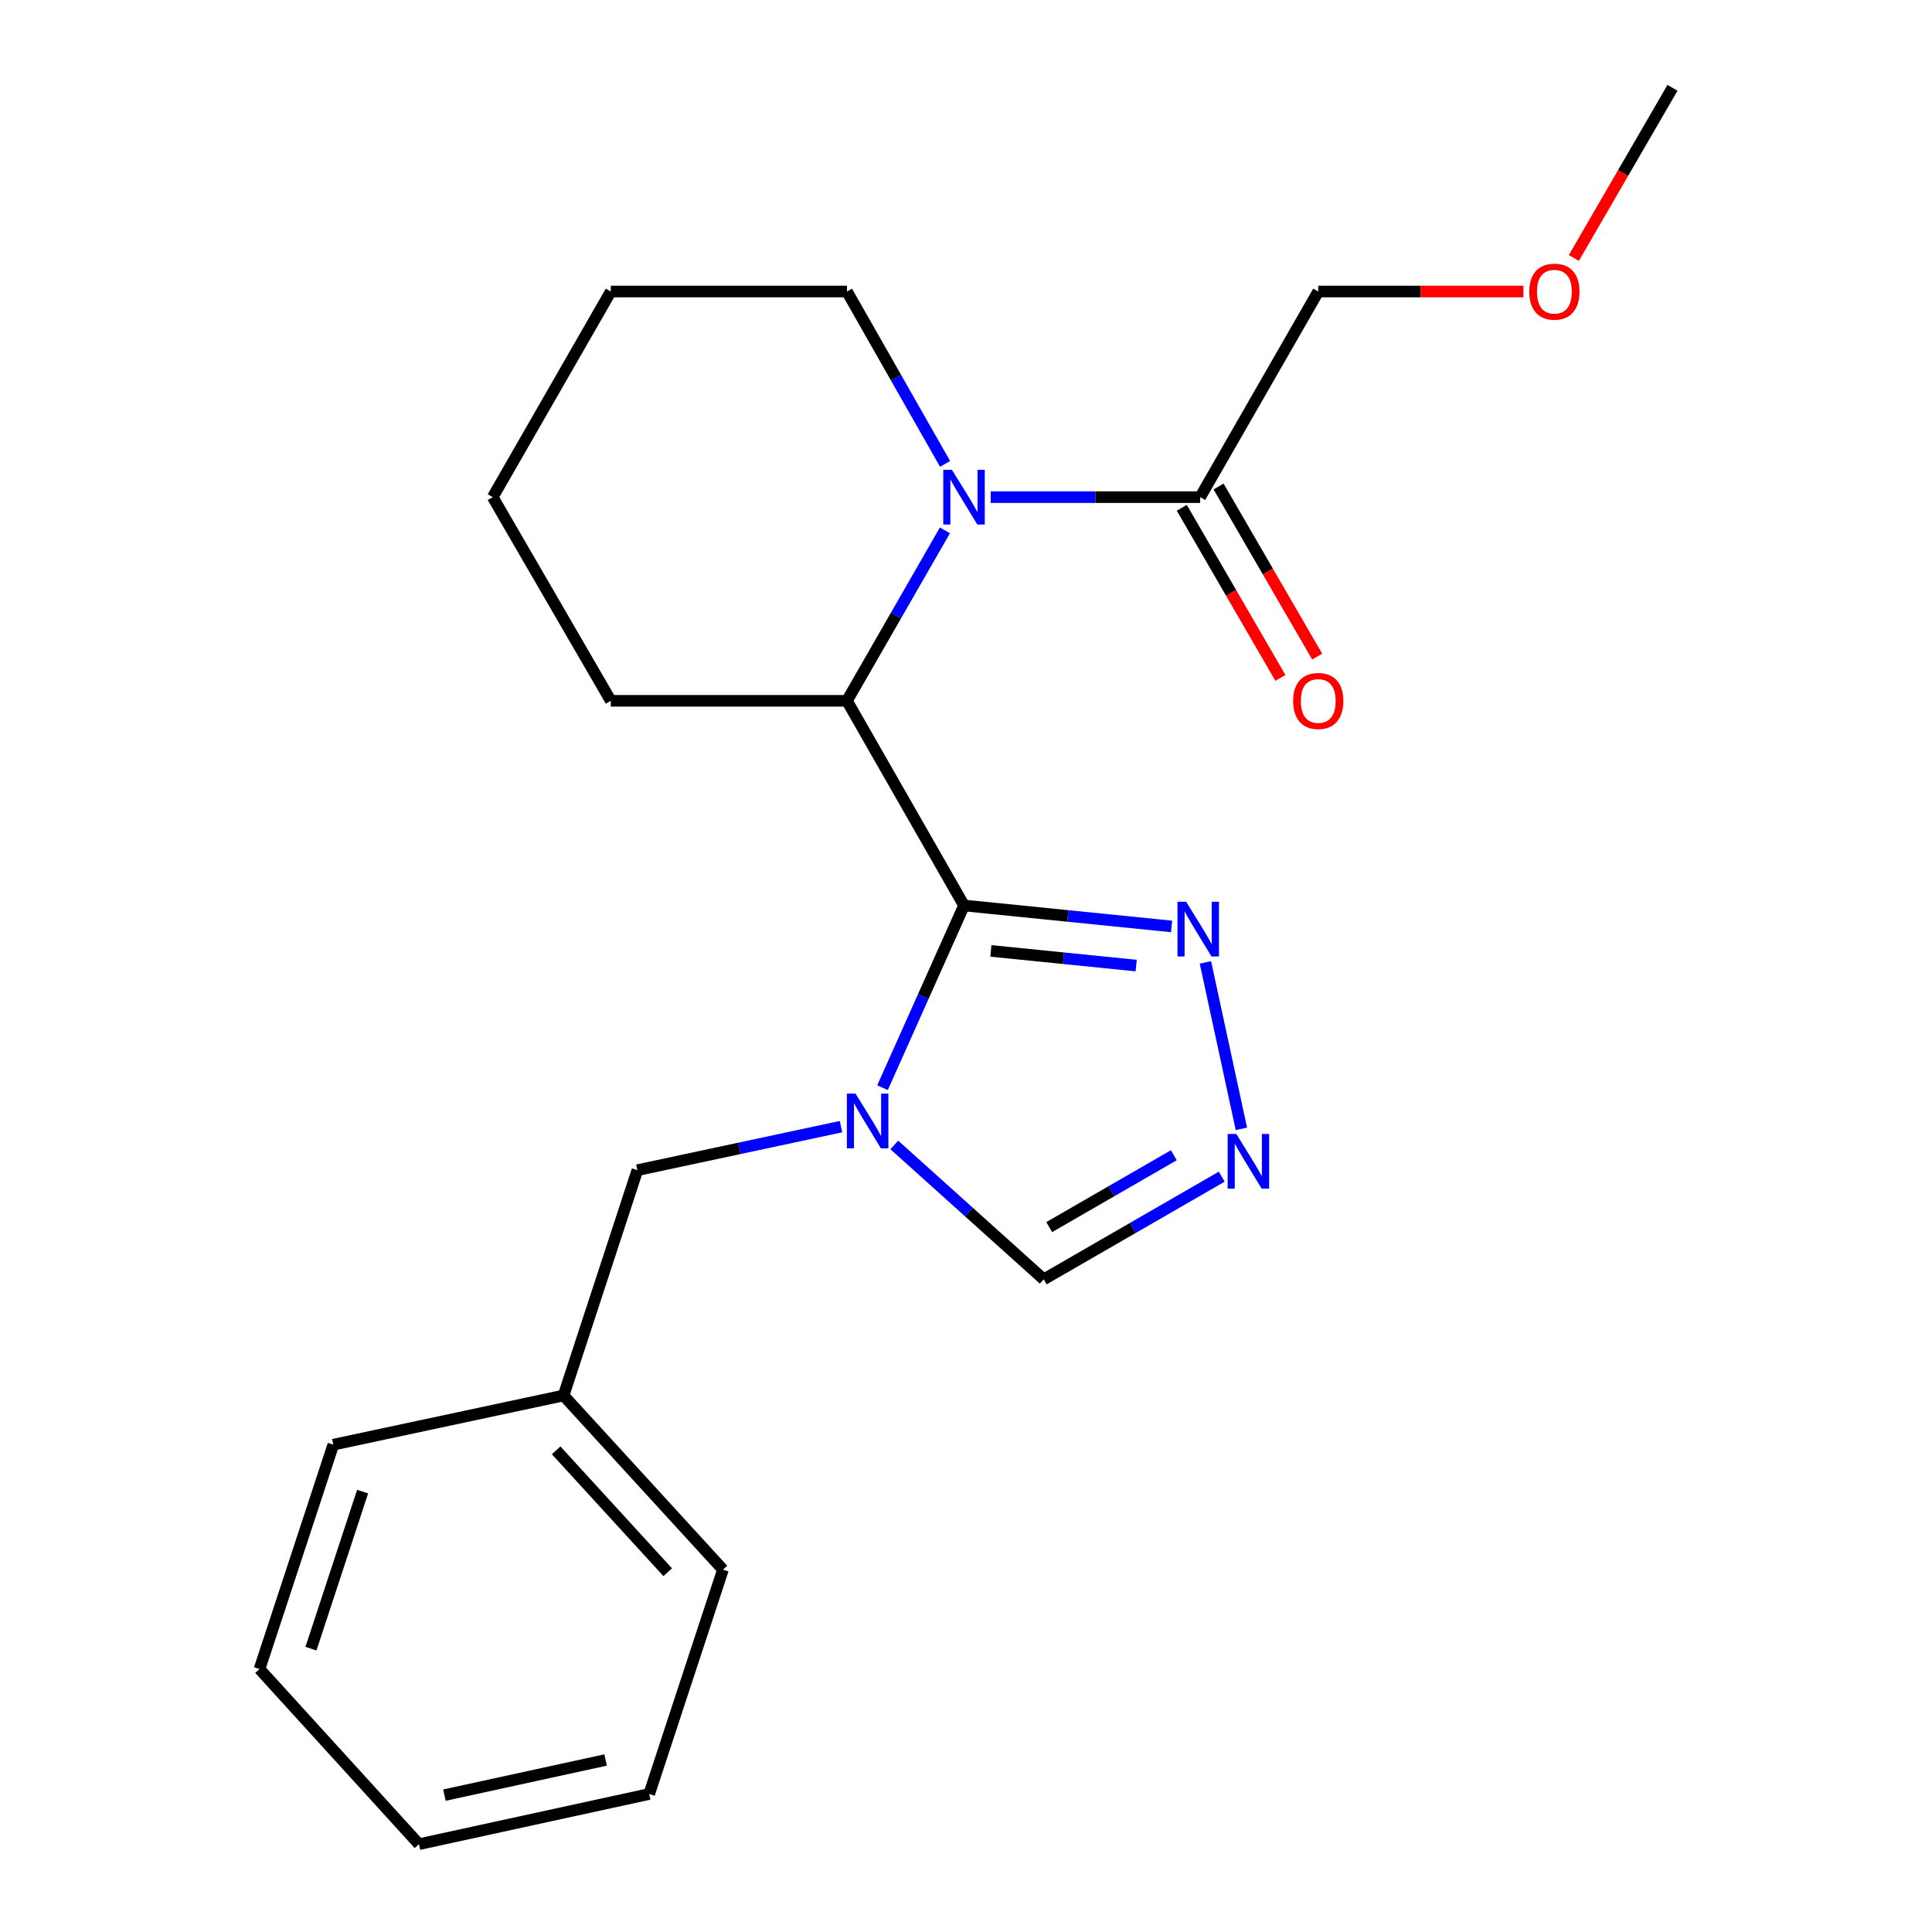 <?xml version='1.0' encoding='iso-8859-1'?>
<svg version='1.1' baseProfile='full'
              xmlns='http://www.w3.org/2000/svg'
                      xmlns:rdkit='http://www.rdkit.org/xml'
                      xmlns:xlink='http://www.w3.org/1999/xlink'
                  xml:space='preserve'
width='1000px' height='1000px' viewBox='0 0 1000 1000'>
<!-- END OF HEADER -->
<rect style='opacity:1.0;fill:#FFFFFF;stroke:none' width='1000' height='1000' x='0' y='0'> </rect>
<path class='bond-0' d='M 498.973,468.674 L 477.877,515.832' style='fill:none;fill-rule:evenodd;stroke:#000000;stroke-width:6px;stroke-linecap:butt;stroke-linejoin:miter;stroke-opacity:1' />
<path class='bond-0' d='M 477.877,515.832 L 456.782,562.99' style='fill:none;fill-rule:evenodd;stroke:#0000FF;stroke-width:6px;stroke-linecap:butt;stroke-linejoin:miter;stroke-opacity:1' />
<path class='bond-2' d='M 498.973,468.674 L 438.386,362.74' style='fill:none;fill-rule:evenodd;stroke:#000000;stroke-width:6px;stroke-linecap:butt;stroke-linejoin:miter;stroke-opacity:1' />
<path class='bond-3' d='M 498.973,468.674 L 552.692,474.095' style='fill:none;fill-rule:evenodd;stroke:#000000;stroke-width:6px;stroke-linecap:butt;stroke-linejoin:miter;stroke-opacity:1' />
<path class='bond-3' d='M 552.692,474.095 L 606.411,479.517' style='fill:none;fill-rule:evenodd;stroke:#0000FF;stroke-width:6px;stroke-linecap:butt;stroke-linejoin:miter;stroke-opacity:1' />
<path class='bond-3' d='M 512.88,492.189 L 550.483,495.985' style='fill:none;fill-rule:evenodd;stroke:#000000;stroke-width:6px;stroke-linecap:butt;stroke-linejoin:miter;stroke-opacity:1' />
<path class='bond-3' d='M 550.483,495.985 L 588.086,499.78' style='fill:none;fill-rule:evenodd;stroke:#0000FF;stroke-width:6px;stroke-linecap:butt;stroke-linejoin:miter;stroke-opacity:1' />
<path class='bond-6' d='M 462.886,592.619 L 501.561,627.4' style='fill:none;fill-rule:evenodd;stroke:#0000FF;stroke-width:6px;stroke-linecap:butt;stroke-linejoin:miter;stroke-opacity:1' />
<path class='bond-6' d='M 501.561,627.4 L 540.237,662.181' style='fill:none;fill-rule:evenodd;stroke:#000000;stroke-width:6px;stroke-linecap:butt;stroke-linejoin:miter;stroke-opacity:1' />
<path class='bond-7' d='M 435.294,583.151 L 382.602,594.414' style='fill:none;fill-rule:evenodd;stroke:#0000FF;stroke-width:6px;stroke-linecap:butt;stroke-linejoin:miter;stroke-opacity:1' />
<path class='bond-7' d='M 382.602,594.414 L 329.911,605.676' style='fill:none;fill-rule:evenodd;stroke:#000000;stroke-width:6px;stroke-linecap:butt;stroke-linejoin:miter;stroke-opacity:1' />
<path class='bond-1' d='M 489.088,274.52 L 463.737,318.63' style='fill:none;fill-rule:evenodd;stroke:#0000FF;stroke-width:6px;stroke-linecap:butt;stroke-linejoin:miter;stroke-opacity:1' />
<path class='bond-1' d='M 463.737,318.63 L 438.386,362.74' style='fill:none;fill-rule:evenodd;stroke:#000000;stroke-width:6px;stroke-linecap:butt;stroke-linejoin:miter;stroke-opacity:1' />
<path class='bond-5' d='M 512.769,257.321 L 566.99,257.321' style='fill:none;fill-rule:evenodd;stroke:#0000FF;stroke-width:6px;stroke-linecap:butt;stroke-linejoin:miter;stroke-opacity:1' />
<path class='bond-5' d='M 566.99,257.321 L 621.211,257.321' style='fill:none;fill-rule:evenodd;stroke:#000000;stroke-width:6px;stroke-linecap:butt;stroke-linejoin:miter;stroke-opacity:1' />
<path class='bond-9' d='M 489.17,240.099 L 463.778,195.493' style='fill:none;fill-rule:evenodd;stroke:#0000FF;stroke-width:6px;stroke-linecap:butt;stroke-linejoin:miter;stroke-opacity:1' />
<path class='bond-9' d='M 463.778,195.493 L 438.386,150.887' style='fill:none;fill-rule:evenodd;stroke:#000000;stroke-width:6px;stroke-linecap:butt;stroke-linejoin:miter;stroke-opacity:1' />
<path class='bond-11' d='M 438.386,362.74 L 316.148,362.74' style='fill:none;fill-rule:evenodd;stroke:#000000;stroke-width:6px;stroke-linecap:butt;stroke-linejoin:miter;stroke-opacity:1' />
<path class='bond-4' d='M 623.922,498.142 L 642.54,584.288' style='fill:none;fill-rule:evenodd;stroke:#0000FF;stroke-width:6px;stroke-linecap:butt;stroke-linejoin:miter;stroke-opacity:1' />
<path class='bond-22' d='M 632.373,609.039 L 586.305,635.61' style='fill:none;fill-rule:evenodd;stroke:#0000FF;stroke-width:6px;stroke-linecap:butt;stroke-linejoin:miter;stroke-opacity:1' />
<path class='bond-22' d='M 586.305,635.61 L 540.237,662.181' style='fill:none;fill-rule:evenodd;stroke:#000000;stroke-width:6px;stroke-linecap:butt;stroke-linejoin:miter;stroke-opacity:1' />
<path class='bond-22' d='M 607.56,597.952 L 575.312,616.552' style='fill:none;fill-rule:evenodd;stroke:#0000FF;stroke-width:6px;stroke-linecap:butt;stroke-linejoin:miter;stroke-opacity:1' />
<path class='bond-22' d='M 575.312,616.552 L 543.065,635.152' style='fill:none;fill-rule:evenodd;stroke:#000000;stroke-width:6px;stroke-linecap:butt;stroke-linejoin:miter;stroke-opacity:1' />
<path class='bond-8' d='M 611.694,262.838 L 637.217,306.864' style='fill:none;fill-rule:evenodd;stroke:#000000;stroke-width:6px;stroke-linecap:butt;stroke-linejoin:miter;stroke-opacity:1' />
<path class='bond-8' d='M 637.217,306.864 L 662.74,350.891' style='fill:none;fill-rule:evenodd;stroke:#FF0000;stroke-width:6px;stroke-linecap:butt;stroke-linejoin:miter;stroke-opacity:1' />
<path class='bond-8' d='M 630.728,251.804 L 656.251,295.83' style='fill:none;fill-rule:evenodd;stroke:#000000;stroke-width:6px;stroke-linecap:butt;stroke-linejoin:miter;stroke-opacity:1' />
<path class='bond-8' d='M 656.251,295.83 L 681.774,339.857' style='fill:none;fill-rule:evenodd;stroke:#FF0000;stroke-width:6px;stroke-linecap:butt;stroke-linejoin:miter;stroke-opacity:1' />
<path class='bond-12' d='M 621.211,257.321 L 682.324,150.887' style='fill:none;fill-rule:evenodd;stroke:#000000;stroke-width:6px;stroke-linecap:butt;stroke-linejoin:miter;stroke-opacity:1' />
<path class='bond-10' d='M 329.911,605.676 L 291.703,722.304' style='fill:none;fill-rule:evenodd;stroke:#000000;stroke-width:6px;stroke-linecap:butt;stroke-linejoin:miter;stroke-opacity:1' />
<path class='bond-23' d='M 438.386,150.887 L 316.148,150.887' style='fill:none;fill-rule:evenodd;stroke:#000000;stroke-width:6px;stroke-linecap:butt;stroke-linejoin:miter;stroke-opacity:1' />
<path class='bond-14' d='M 291.703,722.304 L 374.205,812.446' style='fill:none;fill-rule:evenodd;stroke:#000000;stroke-width:6px;stroke-linecap:butt;stroke-linejoin:miter;stroke-opacity:1' />
<path class='bond-14' d='M 287.849,750.679 L 345.601,813.778' style='fill:none;fill-rule:evenodd;stroke:#000000;stroke-width:6px;stroke-linecap:butt;stroke-linejoin:miter;stroke-opacity:1' />
<path class='bond-15' d='M 291.703,722.304 L 172.52,747.764' style='fill:none;fill-rule:evenodd;stroke:#000000;stroke-width:6px;stroke-linecap:butt;stroke-linejoin:miter;stroke-opacity:1' />
<path class='bond-18' d='M 316.148,362.74 L 255.035,257.321' style='fill:none;fill-rule:evenodd;stroke:#000000;stroke-width:6px;stroke-linecap:butt;stroke-linejoin:miter;stroke-opacity:1' />
<path class='bond-13' d='M 682.324,150.887 L 735.409,150.887' style='fill:none;fill-rule:evenodd;stroke:#000000;stroke-width:6px;stroke-linecap:butt;stroke-linejoin:miter;stroke-opacity:1' />
<path class='bond-13' d='M 735.409,150.887 L 788.494,150.887' style='fill:none;fill-rule:evenodd;stroke:#FF0000;stroke-width:6px;stroke-linecap:butt;stroke-linejoin:miter;stroke-opacity:1' />
<path class='bond-16' d='M 814.618,133.52 L 840.147,89.487' style='fill:none;fill-rule:evenodd;stroke:#FF0000;stroke-width:6px;stroke-linecap:butt;stroke-linejoin:miter;stroke-opacity:1' />
<path class='bond-16' d='M 840.147,89.487 L 865.675,45.455' style='fill:none;fill-rule:evenodd;stroke:#000000;stroke-width:6px;stroke-linecap:butt;stroke-linejoin:miter;stroke-opacity:1' />
<path class='bond-19' d='M 374.205,812.446 L 336.022,928.572' style='fill:none;fill-rule:evenodd;stroke:#000000;stroke-width:6px;stroke-linecap:butt;stroke-linejoin:miter;stroke-opacity:1' />
<path class='bond-20' d='M 172.52,747.764 L 134.325,863.891' style='fill:none;fill-rule:evenodd;stroke:#000000;stroke-width:6px;stroke-linecap:butt;stroke-linejoin:miter;stroke-opacity:1' />
<path class='bond-20' d='M 187.69,772.057 L 160.953,853.346' style='fill:none;fill-rule:evenodd;stroke:#000000;stroke-width:6px;stroke-linecap:butt;stroke-linejoin:miter;stroke-opacity:1' />
<path class='bond-17' d='M 316.148,150.887 L 255.035,257.321' style='fill:none;fill-rule:evenodd;stroke:#000000;stroke-width:6px;stroke-linecap:butt;stroke-linejoin:miter;stroke-opacity:1' />
<path class='bond-24' d='M 336.022,928.572 L 216.852,954.545' style='fill:none;fill-rule:evenodd;stroke:#000000;stroke-width:6px;stroke-linecap:butt;stroke-linejoin:miter;stroke-opacity:1' />
<path class='bond-24' d='M 313.461,910.972 L 230.042,929.153' style='fill:none;fill-rule:evenodd;stroke:#000000;stroke-width:6px;stroke-linecap:butt;stroke-linejoin:miter;stroke-opacity:1' />
<path class='bond-21' d='M 134.325,863.891 L 216.852,954.545' style='fill:none;fill-rule:evenodd;stroke:#000000;stroke-width:6px;stroke-linecap:butt;stroke-linejoin:miter;stroke-opacity:1' />
<path  class='atom-1' d='M 442.821 566.045
L 452.101 581.045
Q 453.021 582.525, 454.501 585.205
Q 455.981 587.885, 456.061 588.045
L 456.061 566.045
L 459.821 566.045
L 459.821 594.365
L 455.941 594.365
L 445.981 577.965
Q 444.821 576.045, 443.581 573.845
Q 442.381 571.645, 442.021 570.965
L 442.021 594.365
L 438.341 594.365
L 438.341 566.045
L 442.821 566.045
' fill='#0000FF'/>
<path  class='atom-2' d='M 492.713 243.161
L 501.993 258.161
Q 502.913 259.641, 504.393 262.321
Q 505.873 265.001, 505.953 265.161
L 505.953 243.161
L 509.713 243.161
L 509.713 271.481
L 505.833 271.481
L 495.873 255.081
Q 494.713 253.161, 493.473 250.961
Q 492.273 248.761, 491.913 248.081
L 491.913 271.481
L 488.233 271.481
L 488.233 243.161
L 492.713 243.161
' fill='#0000FF'/>
<path  class='atom-4' d='M 613.937 466.748
L 623.217 481.748
Q 624.137 483.228, 625.617 485.908
Q 627.097 488.588, 627.177 488.748
L 627.177 466.748
L 630.937 466.748
L 630.937 495.068
L 627.057 495.068
L 617.097 478.668
Q 615.937 476.748, 614.697 474.548
Q 613.497 472.348, 613.137 471.668
L 613.137 495.068
L 609.457 495.068
L 609.457 466.748
L 613.937 466.748
' fill='#0000FF'/>
<path  class='atom-5' d='M 639.91 586.921
L 649.19 601.921
Q 650.11 603.401, 651.59 606.081
Q 653.07 608.761, 653.15 608.921
L 653.15 586.921
L 656.91 586.921
L 656.91 615.241
L 653.03 615.241
L 643.07 598.841
Q 641.91 596.921, 640.67 594.721
Q 639.47 592.521, 639.11 591.841
L 639.11 615.241
L 635.43 615.241
L 635.43 586.921
L 639.91 586.921
' fill='#0000FF'/>
<path  class='atom-9' d='M 669.324 362.82
Q 669.324 356.02, 672.684 352.22
Q 676.044 348.42, 682.324 348.42
Q 688.604 348.42, 691.964 352.22
Q 695.324 356.02, 695.324 362.82
Q 695.324 369.7, 691.924 373.62
Q 688.524 377.5, 682.324 377.5
Q 676.084 377.5, 672.684 373.62
Q 669.324 369.74, 669.324 362.82
M 682.324 374.3
Q 686.644 374.3, 688.964 371.42
Q 691.324 368.5, 691.324 362.82
Q 691.324 357.26, 688.964 354.46
Q 686.644 351.62, 682.324 351.62
Q 678.004 351.62, 675.644 354.42
Q 673.324 357.22, 673.324 362.82
Q 673.324 368.54, 675.644 371.42
Q 678.004 374.3, 682.324 374.3
' fill='#FF0000'/>
<path  class='atom-14' d='M 791.55 150.967
Q 791.55 144.167, 794.91 140.367
Q 798.27 136.567, 804.55 136.567
Q 810.83 136.567, 814.19 140.367
Q 817.55 144.167, 817.55 150.967
Q 817.55 157.847, 814.15 161.767
Q 810.75 165.647, 804.55 165.647
Q 798.31 165.647, 794.91 161.767
Q 791.55 157.887, 791.55 150.967
M 804.55 162.447
Q 808.87 162.447, 811.19 159.567
Q 813.55 156.647, 813.55 150.967
Q 813.55 145.407, 811.19 142.607
Q 808.87 139.767, 804.55 139.767
Q 800.23 139.767, 797.87 142.567
Q 795.55 145.367, 795.55 150.967
Q 795.55 156.687, 797.87 159.567
Q 800.23 162.447, 804.55 162.447
' fill='#FF0000'/>
</svg>
